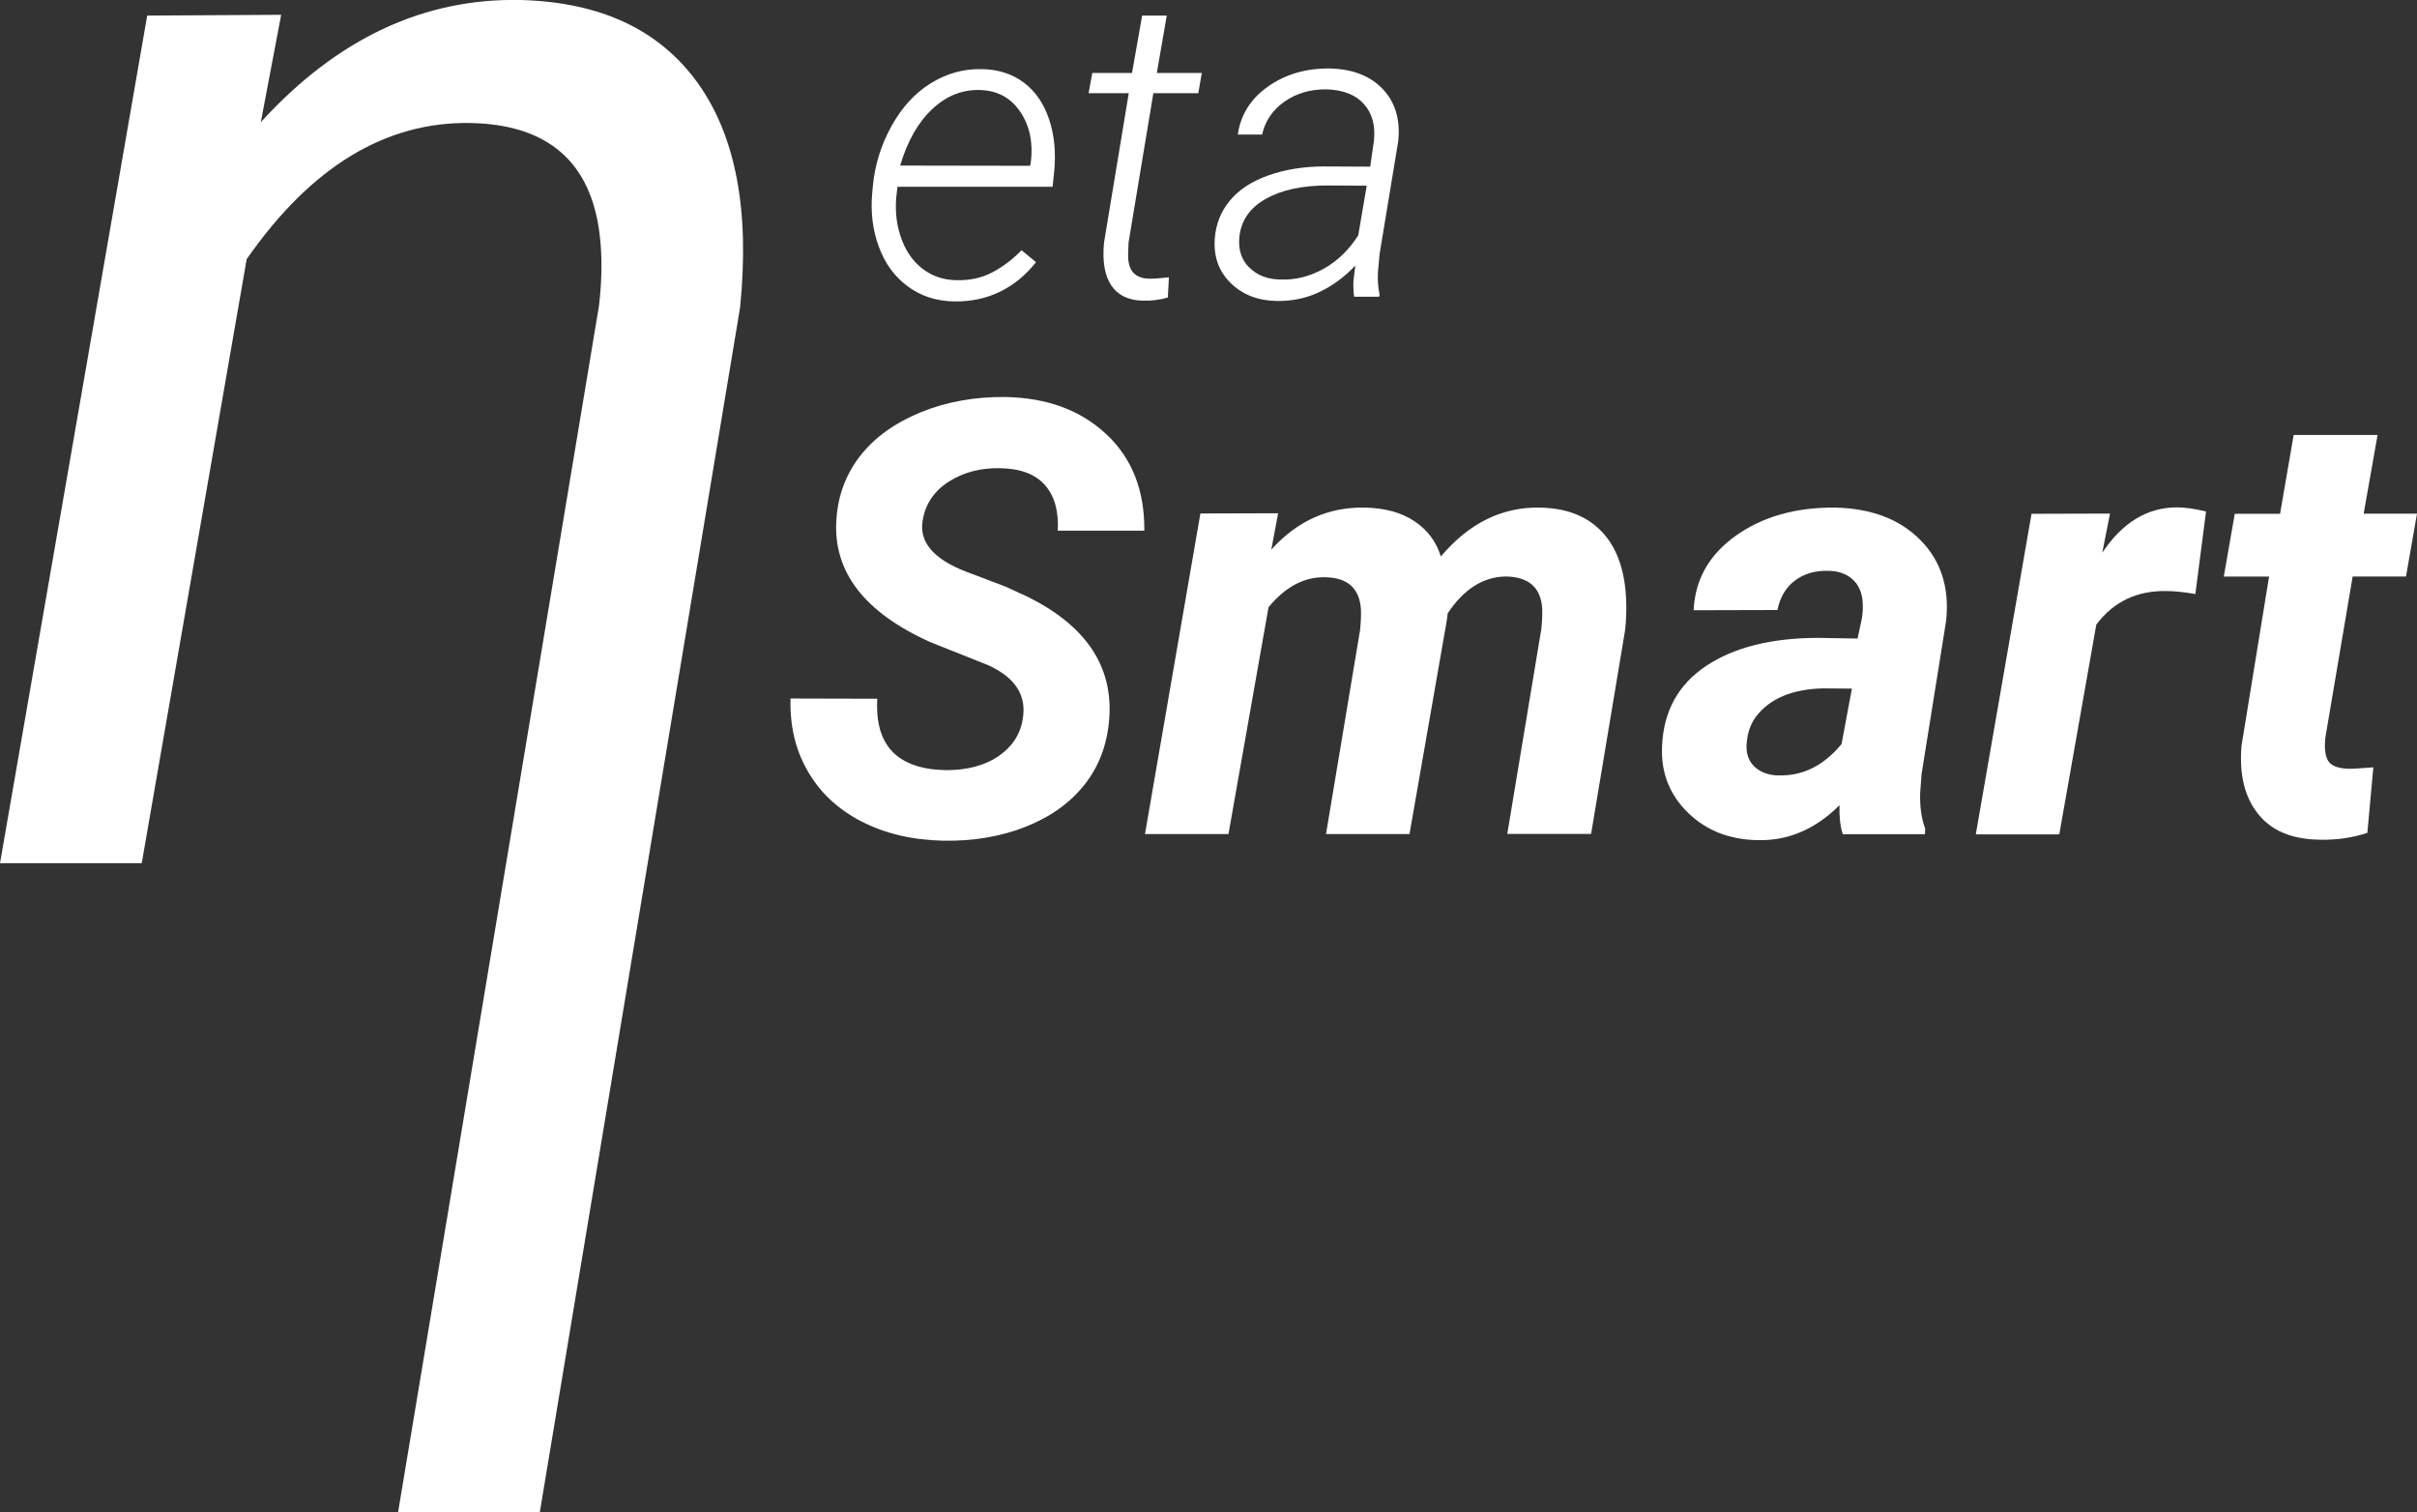 <?xml version="1.0" encoding="UTF-8"?>
<svg xmlns="http://www.w3.org/2000/svg" viewBox="0 0 222.03 138.91">
  <rect x="0" y="0" width="222.03" height="138.91" fill="#333333" stroke="none"/>
  <defs>
    <style>.d{fill:#fff;}</style>
  </defs>
  <g id="a"></g>
  <g id="b">
    <g id="c">
      <path class="d" d="M13.52,1.44L0,79.3H13.02L22.66,23.81c5.9-8.48,12.75-12.65,20.57-12.51,7.09,.14,11.06,3.57,11.86,10.28,.24,2.01,.21,4.19-.07,6.54l-18.45,110.79h13.02L67.98,28.28c.91-8.88-.38-15.76-3.88-20.65C60.59,2.74,55.18,.2,47.84,0c-8.92-.19-16.88,3.55-23.88,11.22l1.87-9.86-12.3,.07h0Z"></path>
      <path class="d" d="M114.74,24.56c-.71-.72-1-1.65-.89-2.77,.15-1.53,.96-2.69,2.42-3.52,1.46-.82,3.34-1.23,5.65-1.23l3.63,.02-.78,4.56c-.84,1.32-1.89,2.35-3.16,3.06-1.28,.72-2.61,1.05-4,1-1.2-.02-2.16-.4-2.86-1.13m11.94,2.73l.04-.23c-.14-.67-.19-1.35-.15-2.04l.15-1.66,1.71-10.35c.21-1.97-.25-3.57-1.39-4.79-1.15-1.23-2.78-1.87-4.9-1.92-2.18-.02-4.07,.53-5.67,1.66-1.6,1.13-2.52,2.61-2.77,4.41h2.23c.28-1.25,.97-2.27,2.08-3.04s2.41-1.14,3.91-1.11c1.48,.06,2.61,.5,3.37,1.36,.76,.85,1.06,1.98,.91,3.38l-.34,2.36-4.2-.02c-1.9,0-3.62,.28-5.15,.82-1.54,.55-2.72,1.32-3.54,2.32-.83,1-1.3,2.17-1.39,3.53-.11,1.62,.37,2.97,1.46,4.04s2.5,1.62,4.23,1.65c1.42,.02,2.74-.25,3.96-.84,1.22-.59,2.31-1.39,3.26-2.42l-.17,1.43c-.02,.48,0,.97,.06,1.44h2.32ZM104.92,1.43l-.93,5.27h-3.65l-.34,1.86h3.69l-2.27,13.72c-.17,1.73,.06,3.04,.67,3.95,.61,.9,1.58,1.37,2.91,1.39,.78,.02,1.54-.07,2.28-.29l.1-1.86c-.84,.1-1.45,.14-1.85,.13-1.27-.04-1.9-.74-1.9-2.13l.04-1.18,2.28-13.73h4.13l.32-1.86h-4.13l.91-5.27h-2.27Zm-11.18,8.86c.86,1.3,1.18,2.85,.95,4.65l-.06,.29-11.94-.02c.66-2.23,1.64-3.96,2.95-5.19s2.78-1.81,4.43-1.75c1.59,.06,2.81,.73,3.67,2.03m-1.87,16.49c1.28-.62,2.37-1.52,3.3-2.71l-1.33-1.09c-.82,.85-1.73,1.53-2.7,2.04-.97,.51-2.08,.74-3.29,.71-1.25-.02-2.33-.41-3.23-1.15-.9-.74-1.54-1.74-1.93-3-.4-1.26-.49-2.58-.3-3.97l.06-.46h14.24l.15-1.39c.17-1.75,.02-3.35-.46-4.79s-1.25-2.58-2.31-3.38-2.35-1.23-3.89-1.25c-1.66-.04-3.22,.4-4.68,1.3-1.46,.91-2.66,2.22-3.61,3.94s-1.51,3.53-1.7,5.43l-.06,.65c-.17,1.79,.03,3.46,.6,4.99,.56,1.54,1.45,2.76,2.66,3.65s2.63,1.36,4.28,1.38c1.52,.02,2.92-.27,4.19-.89"></path>
      <path class="d" d="M93.95,66.05c.38-2.16-.68-3.81-3.19-4.95l-5.25-2.09c-6.09-2.72-8.99-6.47-8.68-11.24,.13-2.21,.86-4.18,2.18-5.88s3.19-3.04,5.58-4.02c2.39-.97,4.98-1.43,7.76-1.4,3.83,.07,6.92,1.21,9.28,3.42,2.36,2.2,3.52,5.16,3.49,8.86h-7.95c.09-1.8-.3-3.19-1.18-4.19s-2.24-1.51-4.1-1.55c-1.81-.04-3.39,.38-4.74,1.24-1.34,.86-2.14,2.04-2.39,3.55-.35,1.98,.98,3.55,3.97,4.71l3.59,1.36,2.07,.95c5.35,2.65,7.85,6.36,7.51,11.16-.17,2.34-.91,4.36-2.24,6.06-1.33,1.7-3.15,3-5.44,3.91s-4.82,1.33-7.58,1.28c-2.81-.06-5.32-.64-7.51-1.77s-3.87-2.71-5.01-4.76c-1.07-1.9-1.57-4.08-1.5-6.53l7.97,.02c-.25,4.3,1.86,6.49,6.34,6.56,1.94,0,3.53-.43,4.79-1.28,1.25-.86,2-1.99,2.23-3.4h0Z"></path>
      <path class="d" d="M117.41,47.16l-.63,3.34c2.38-2.65,5.25-3.94,8.63-3.87,1.81,.04,3.32,.45,4.52,1.25s2.01,1.88,2.43,3.24c2.59-3.07,5.64-4.57,9.15-4.49,2.7,.06,4.74,.98,6.11,2.77s1.95,4.39,1.73,7.78l-.06,.68-3.13,18.75h-7.7l3.13-18.83c.07-.67,.1-1.3,.08-1.88-.13-1.91-1.21-2.88-3.27-2.94-2.11,0-3.91,1.13-5.41,3.38l-.08,.63-3.43,19.65h-7.67l3.13-18.75c.07-.67,.1-1.3,.08-1.88-.13-1.93-1.2-2.91-3.24-2.96-1.94-.06-3.69,.86-5.25,2.75l-3.68,20.84h-7.67l5.09-29.45,7.16-.02h0Z"></path>
      <path class="d" d="M169.28,76.64c-.24-.74-.33-1.63-.3-2.67-2.21,2.21-4.72,3.28-7.51,3.21-2.58-.04-4.72-.87-6.41-2.52s-2.49-3.67-2.38-6.09c.13-3.21,1.47-5.67,4.04-7.39,2.57-1.71,6.01-2.58,10.33-2.58l3.59,.06,.38-1.77c.11-.59,.13-1.17,.08-1.71-.09-.86-.41-1.52-.97-2-.55-.48-1.28-.73-2.19-.74-1.2-.03-2.21,.26-3.05,.89s-1.37,1.53-1.61,2.71l-7.7,.02c.13-2.81,1.42-5.1,3.88-6.85s5.49-2.61,9.11-2.58c3.34,.07,5.95,1.07,7.84,2.98s2.68,4.37,2.37,7.39l-2.26,14.1-.13,1.74c-.04,1.29,.12,2.38,.46,3.27l-.02,.52h-7.53Zm-5.9-5.41c2.21,.07,4.15-.89,5.79-2.88l.95-5.09-2.67-.02c-2.83,.07-4.87,.94-6.13,2.58-.45,.6-.74,1.33-.84,2.2-.14,.98,.06,1.75,.61,2.33,.55,.57,1.31,.86,2.27,.89h0Z"></path>
      <path class="d" d="M201.66,54.57c-1.05-.18-1.92-.27-2.58-.27-2.74-.07-4.91,.95-6.51,3.08l-3.4,19.27h-7.67l5.12-29.45,7.21-.02-.71,3.59c1.85-2.77,4.14-4.16,6.86-4.16,.76,0,1.65,.13,2.67,.38l-.98,7.59h0Z"></path>
      <path class="d" d="M218.41,39.95l-1.28,7.24h4.9l-1.01,5.77h-4.9l-2.5,14.75c-.11,.93-.04,1.63,.21,2.12s.87,.75,1.85,.79c.29,.02,1.07-.03,2.34-.13l-.55,6.02c-1.36,.45-2.83,.67-4.41,.63-2.52-.04-4.4-.82-5.63-2.37-1.24-1.55-1.74-3.63-1.52-6.26l2.53-15.54h-4.16l1.01-5.77h4.16l1.25-7.24h7.7Z"></path>
    </g>
  </g>
</svg>
